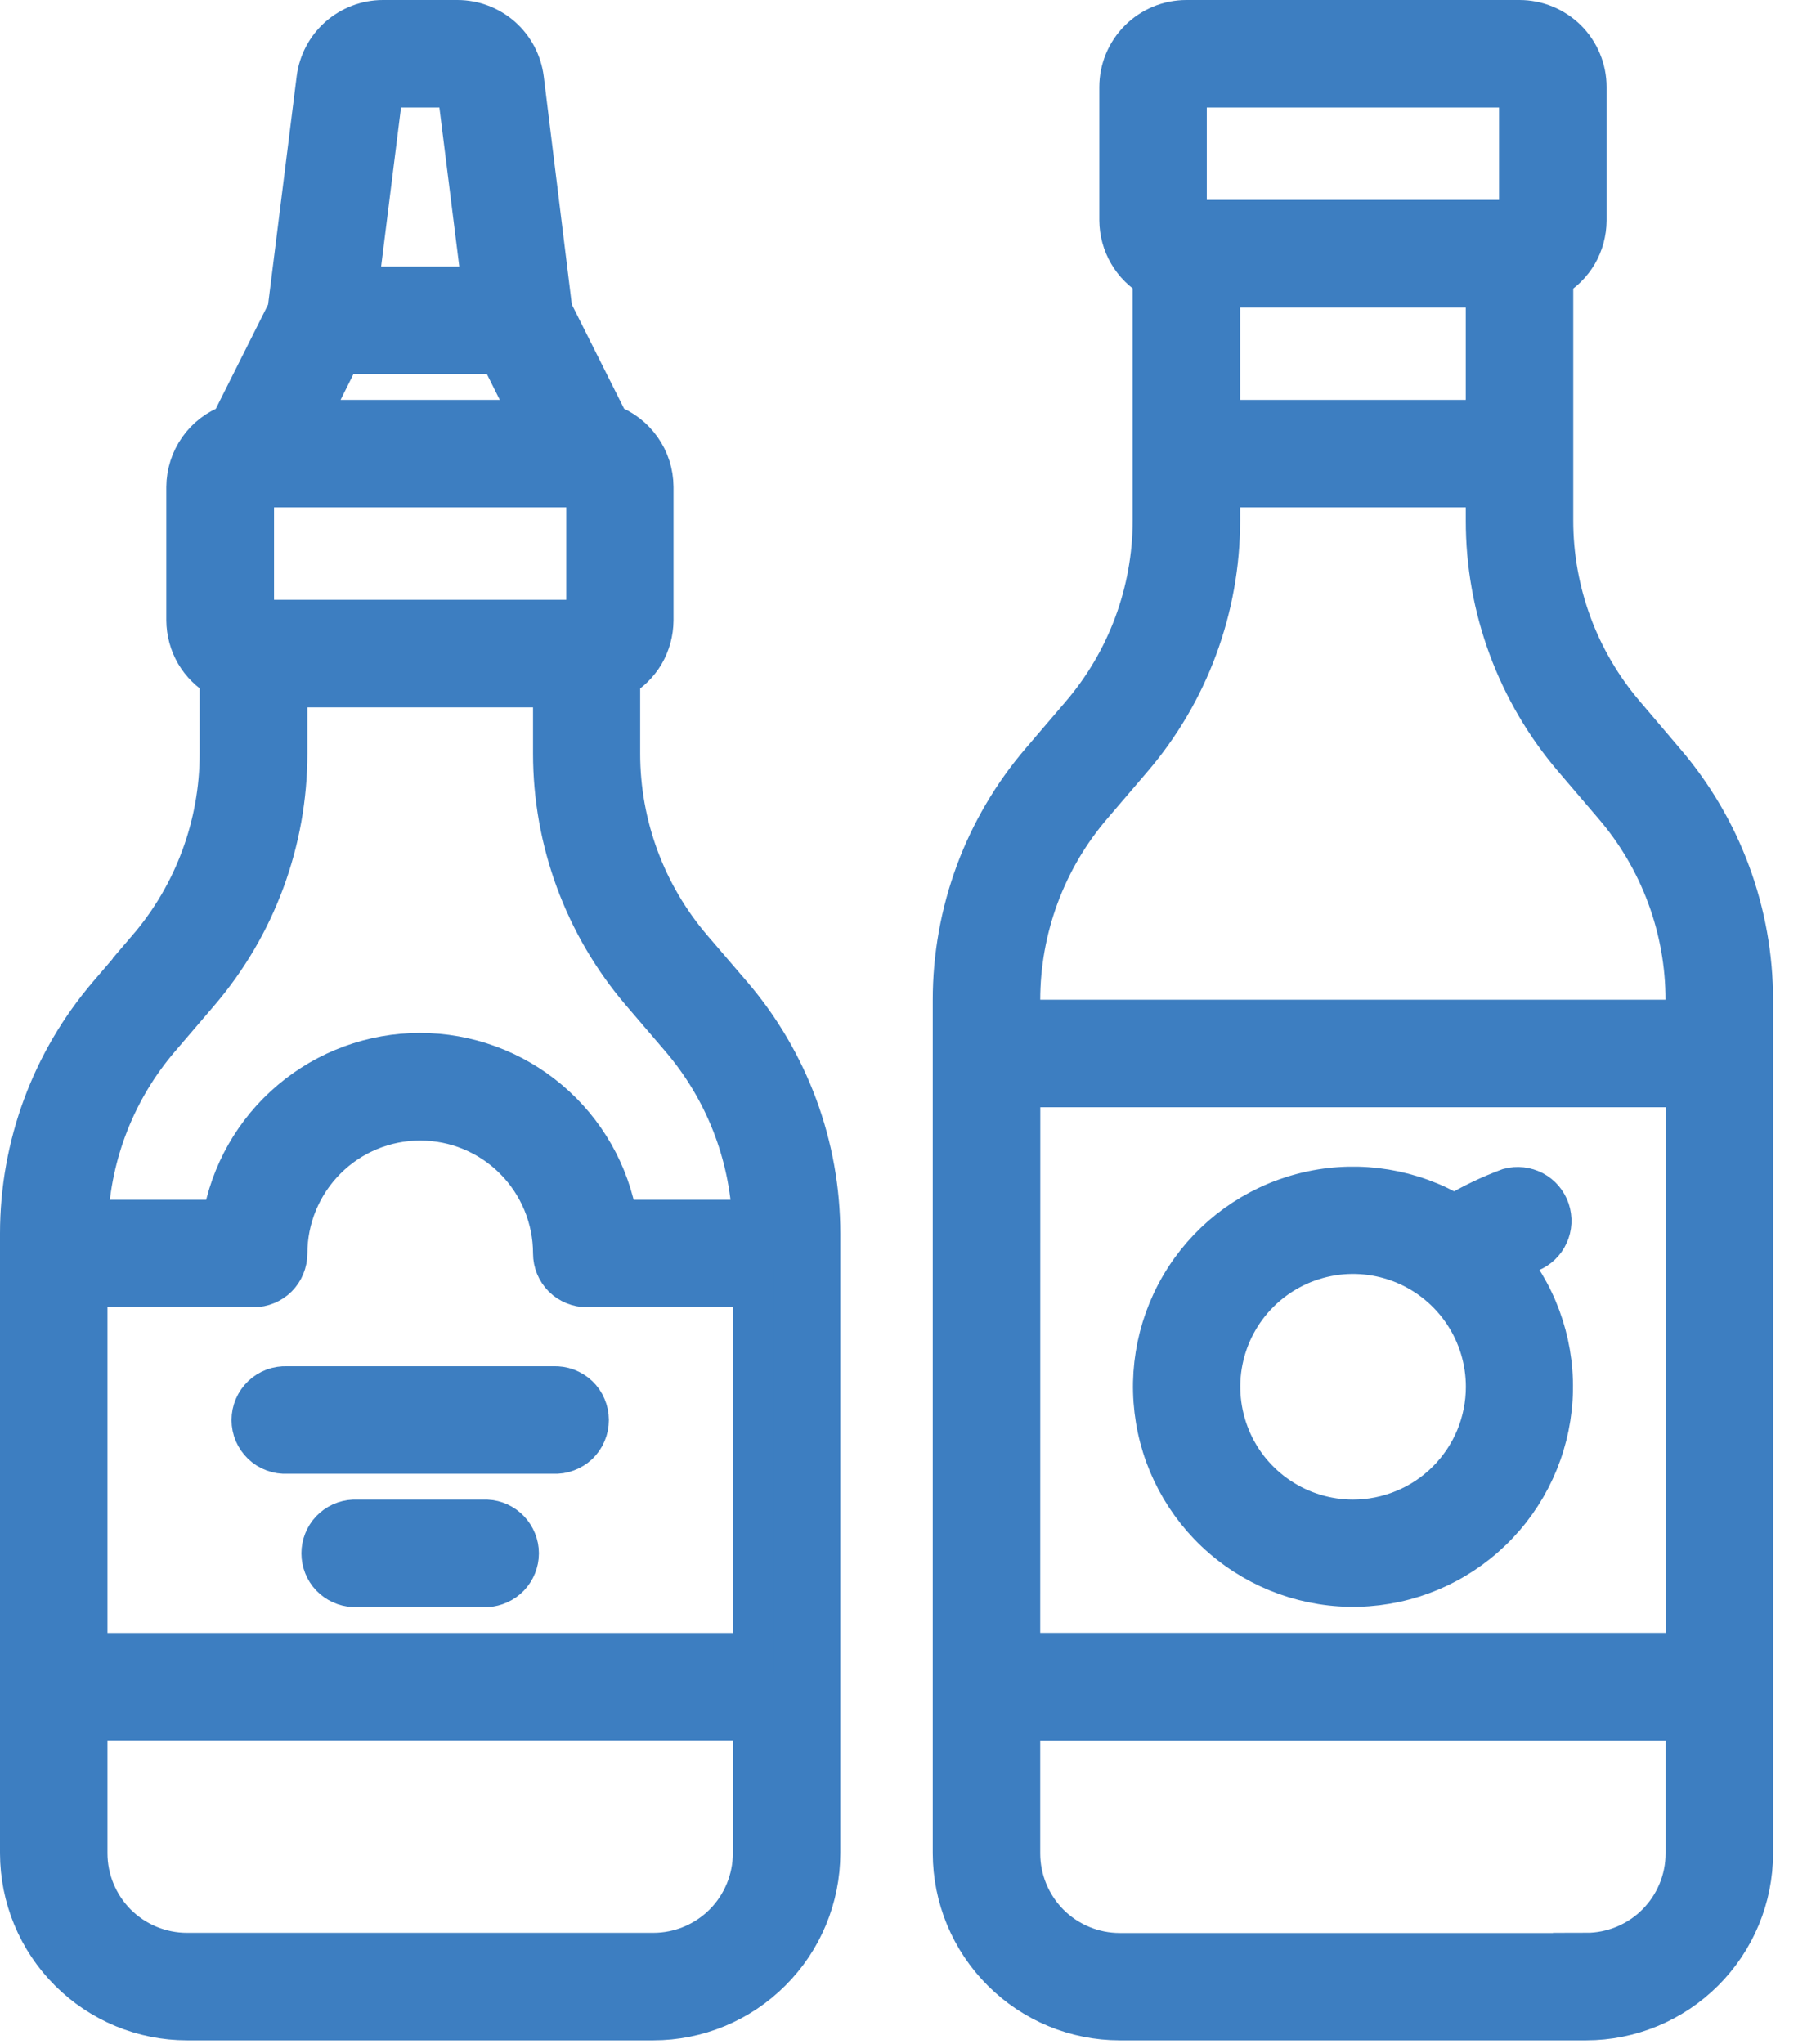 <?xml version="1.0" encoding="UTF-8"?>
<svg xmlns="http://www.w3.org/2000/svg" width="22" height="25" viewBox="0 0 22 25" fill="none">
  <path d="M1.813 11.604L1.33 12.168C0.633 12.981 0.25 14.016 0.25 15.087V22.668C0.251 23.208 0.465 23.726 0.848 24.108C1.23 24.491 1.748 24.706 2.288 24.706H7.994C8.534 24.706 9.052 24.491 9.434 24.108C9.817 23.726 10.031 23.208 10.032 22.668V15.087C10.031 14.016 9.648 12.981 8.95 12.169L8.466 11.605C7.896 10.94 7.583 10.093 7.583 9.217V8.289C7.706 8.218 7.809 8.116 7.881 7.994C7.952 7.871 7.99 7.731 7.991 7.589V5.956C7.99 5.789 7.939 5.627 7.842 5.49C7.746 5.354 7.611 5.25 7.454 5.193L6.754 3.798L6.405 0.964C6.38 0.767 6.285 0.586 6.136 0.454C5.987 0.323 5.796 0.25 5.597 0.25L4.686 0.25C4.487 0.25 4.296 0.323 4.147 0.454C3.998 0.586 3.903 0.767 3.878 0.964L3.523 3.799L2.823 5.194C2.666 5.251 2.53 5.354 2.434 5.491C2.338 5.627 2.286 5.79 2.285 5.957V7.587C2.286 7.729 2.324 7.869 2.395 7.992C2.467 8.114 2.57 8.216 2.693 8.287V9.216C2.693 10.092 2.38 10.938 1.81 11.603L1.813 11.604ZM3.103 15.739C3.211 15.739 3.315 15.696 3.392 15.62C3.468 15.543 3.511 15.439 3.511 15.331C3.511 14.899 3.683 14.484 3.989 14.178C4.294 13.872 4.709 13.7 5.141 13.7C5.574 13.7 5.989 13.872 6.294 14.178C6.6 14.484 6.772 14.899 6.772 15.331C6.772 15.439 6.815 15.543 6.891 15.62C6.968 15.696 7.072 15.739 7.18 15.739H9.218V20.223H1.065V15.739H3.103ZM7.994 23.891H2.288C1.964 23.891 1.653 23.762 1.423 23.533C1.194 23.303 1.065 22.992 1.065 22.668V21.038H9.217V22.668C9.217 22.992 9.088 23.303 8.859 23.533C8.629 23.762 8.318 23.891 7.994 23.891ZM7.85 12.135L8.333 12.699C8.865 13.322 9.174 14.105 9.209 14.924H7.55C7.454 14.354 7.159 13.836 6.717 13.463C6.276 13.089 5.716 12.884 5.138 12.884C4.56 12.884 4 13.089 3.559 13.463C3.117 13.836 2.822 14.354 2.726 14.924H1.073C1.109 14.105 1.417 13.322 1.95 12.699L2.433 12.135C3.129 11.322 3.511 10.287 3.511 9.217V8.402H6.772V9.217C6.772 10.287 7.154 11.322 7.85 12.135ZM3.103 5.956H7.179V7.586H3.103V5.956ZM5.597 1.065L5.903 3.511H4.38L4.686 1.065H5.597ZM4.17 4.326H6.112L6.52 5.141H3.763L4.17 4.326Z" fill="#3D7EC1" stroke="#3D7EC1" stroke-width="0.5"></path>
  <path d="M14.109 6.364C14.109 7.24 13.795 8.086 13.224 8.75L12.744 9.311C12.045 10.124 11.662 11.162 11.663 12.234V22.668C11.664 23.208 11.879 23.726 12.261 24.108C12.643 24.491 13.161 24.706 13.701 24.706H19.407C19.947 24.706 20.465 24.491 20.848 24.108C21.23 23.726 21.445 23.208 21.445 22.668V12.234C21.446 11.163 21.062 10.127 20.363 9.315L19.883 8.75C19.312 8.086 18.999 7.239 19 6.363V3.398C19.123 3.327 19.226 3.225 19.298 3.103C19.369 2.98 19.407 2.84 19.408 2.698V1.065C19.408 0.958 19.387 0.852 19.346 0.753C19.305 0.654 19.245 0.564 19.169 0.488C19.093 0.413 19.003 0.353 18.904 0.312C18.805 0.271 18.699 0.25 18.592 0.25H14.516C14.3 0.25 14.093 0.336 13.94 0.489C13.787 0.642 13.701 0.849 13.701 1.065V2.695C13.702 2.837 13.74 2.977 13.812 3.1C13.883 3.222 13.986 3.324 14.109 3.395V6.364ZM12.479 13.293H20.631V20.222H12.478L12.479 13.293ZM19.408 23.893H13.701C13.377 23.893 13.066 23.764 12.836 23.535C12.607 23.305 12.478 22.994 12.478 22.67V21.04H20.63V22.67C20.63 22.994 20.5 23.305 20.271 23.534C20.042 23.762 19.731 23.891 19.407 23.891L19.408 23.893ZM19.263 9.282L19.745 9.846C20.316 10.51 20.63 11.357 20.629 12.233V12.478H12.478V12.233C12.478 11.357 12.792 10.509 13.363 9.845L13.843 9.284C14.542 8.472 14.925 7.435 14.924 6.364V5.956H18.185V6.364C18.183 7.434 18.566 8.47 19.263 9.282ZM14.924 3.511H18.185V5.141H14.924V3.511ZM14.516 1.065H18.592V2.695H14.516V1.065Z" fill="#3D7EC1" stroke="#3D7EC1" stroke-width="0.5"></path>
  <path d="M18.456 15.427C18.619 15.348 18.723 15.31 18.723 15.31C18.819 15.271 18.898 15.197 18.941 15.102C18.985 15.008 18.99 14.9 18.957 14.801C18.924 14.703 18.854 14.62 18.762 14.571C18.67 14.523 18.563 14.511 18.463 14.538C18.231 14.624 18.007 14.731 17.795 14.858C17.27 14.548 16.648 14.446 16.051 14.572C15.454 14.698 14.927 15.042 14.571 15.537C14.215 16.033 14.058 16.643 14.13 17.249C14.201 17.854 14.497 18.411 14.958 18.809C15.42 19.208 16.014 19.42 16.623 19.403C17.233 19.386 17.814 19.141 18.252 18.717C18.69 18.294 18.954 17.721 18.992 17.113C19.03 16.504 18.839 15.903 18.456 15.429V15.427ZM16.556 18.592C16.233 18.592 15.918 18.496 15.65 18.317C15.382 18.138 15.173 17.884 15.05 17.586C14.927 17.288 14.894 16.96 14.957 16.644C15.02 16.328 15.175 16.037 15.403 15.809C15.631 15.581 15.922 15.426 16.238 15.363C16.554 15.3 16.882 15.333 17.18 15.456C17.477 15.579 17.732 15.788 17.911 16.056C18.09 16.324 18.186 16.64 18.186 16.962C18.186 17.176 18.144 17.388 18.062 17.586C17.98 17.784 17.859 17.964 17.708 18.115C17.556 18.267 17.376 18.387 17.178 18.468C16.98 18.55 16.768 18.592 16.554 18.592H16.556Z" fill="#3D7EC1" stroke="#3D7EC1" stroke-width="0.5"></path>
  <path d="M3.511 17.776H6.772C6.827 17.779 6.883 17.771 6.934 17.751C6.986 17.732 7.034 17.703 7.074 17.665C7.114 17.626 7.146 17.581 7.167 17.53C7.189 17.479 7.2 17.424 7.2 17.369C7.2 17.314 7.189 17.259 7.167 17.208C7.146 17.157 7.114 17.111 7.074 17.073C7.034 17.035 6.986 17.006 6.934 16.986C6.883 16.967 6.827 16.959 6.772 16.961H3.511C3.456 16.959 3.401 16.967 3.349 16.986C3.297 17.006 3.25 17.035 3.21 17.073C3.17 17.111 3.138 17.157 3.116 17.208C3.094 17.259 3.083 17.314 3.083 17.369C3.083 17.424 3.094 17.479 3.116 17.53C3.138 17.581 3.17 17.626 3.21 17.665C3.25 17.703 3.297 17.732 3.349 17.751C3.401 17.771 3.456 17.779 3.511 17.776Z" fill="#3D7EC1" stroke="#3D7EC1" stroke-width="0.5"></path>
  <path d="M5.956 18.592H4.326C4.221 18.597 4.123 18.642 4.05 18.718C3.978 18.794 3.938 18.895 3.938 18.999C3.938 19.104 3.978 19.205 4.05 19.281C4.123 19.356 4.221 19.402 4.326 19.407H5.956C6.06 19.402 6.159 19.356 6.231 19.281C6.303 19.205 6.344 19.104 6.344 18.999C6.344 18.895 6.303 18.794 6.231 18.718C6.159 18.642 6.06 18.597 5.956 18.592Z" fill="#3D7EC1" stroke="#3D7EC1" stroke-width="0.5"></path>
</svg>

